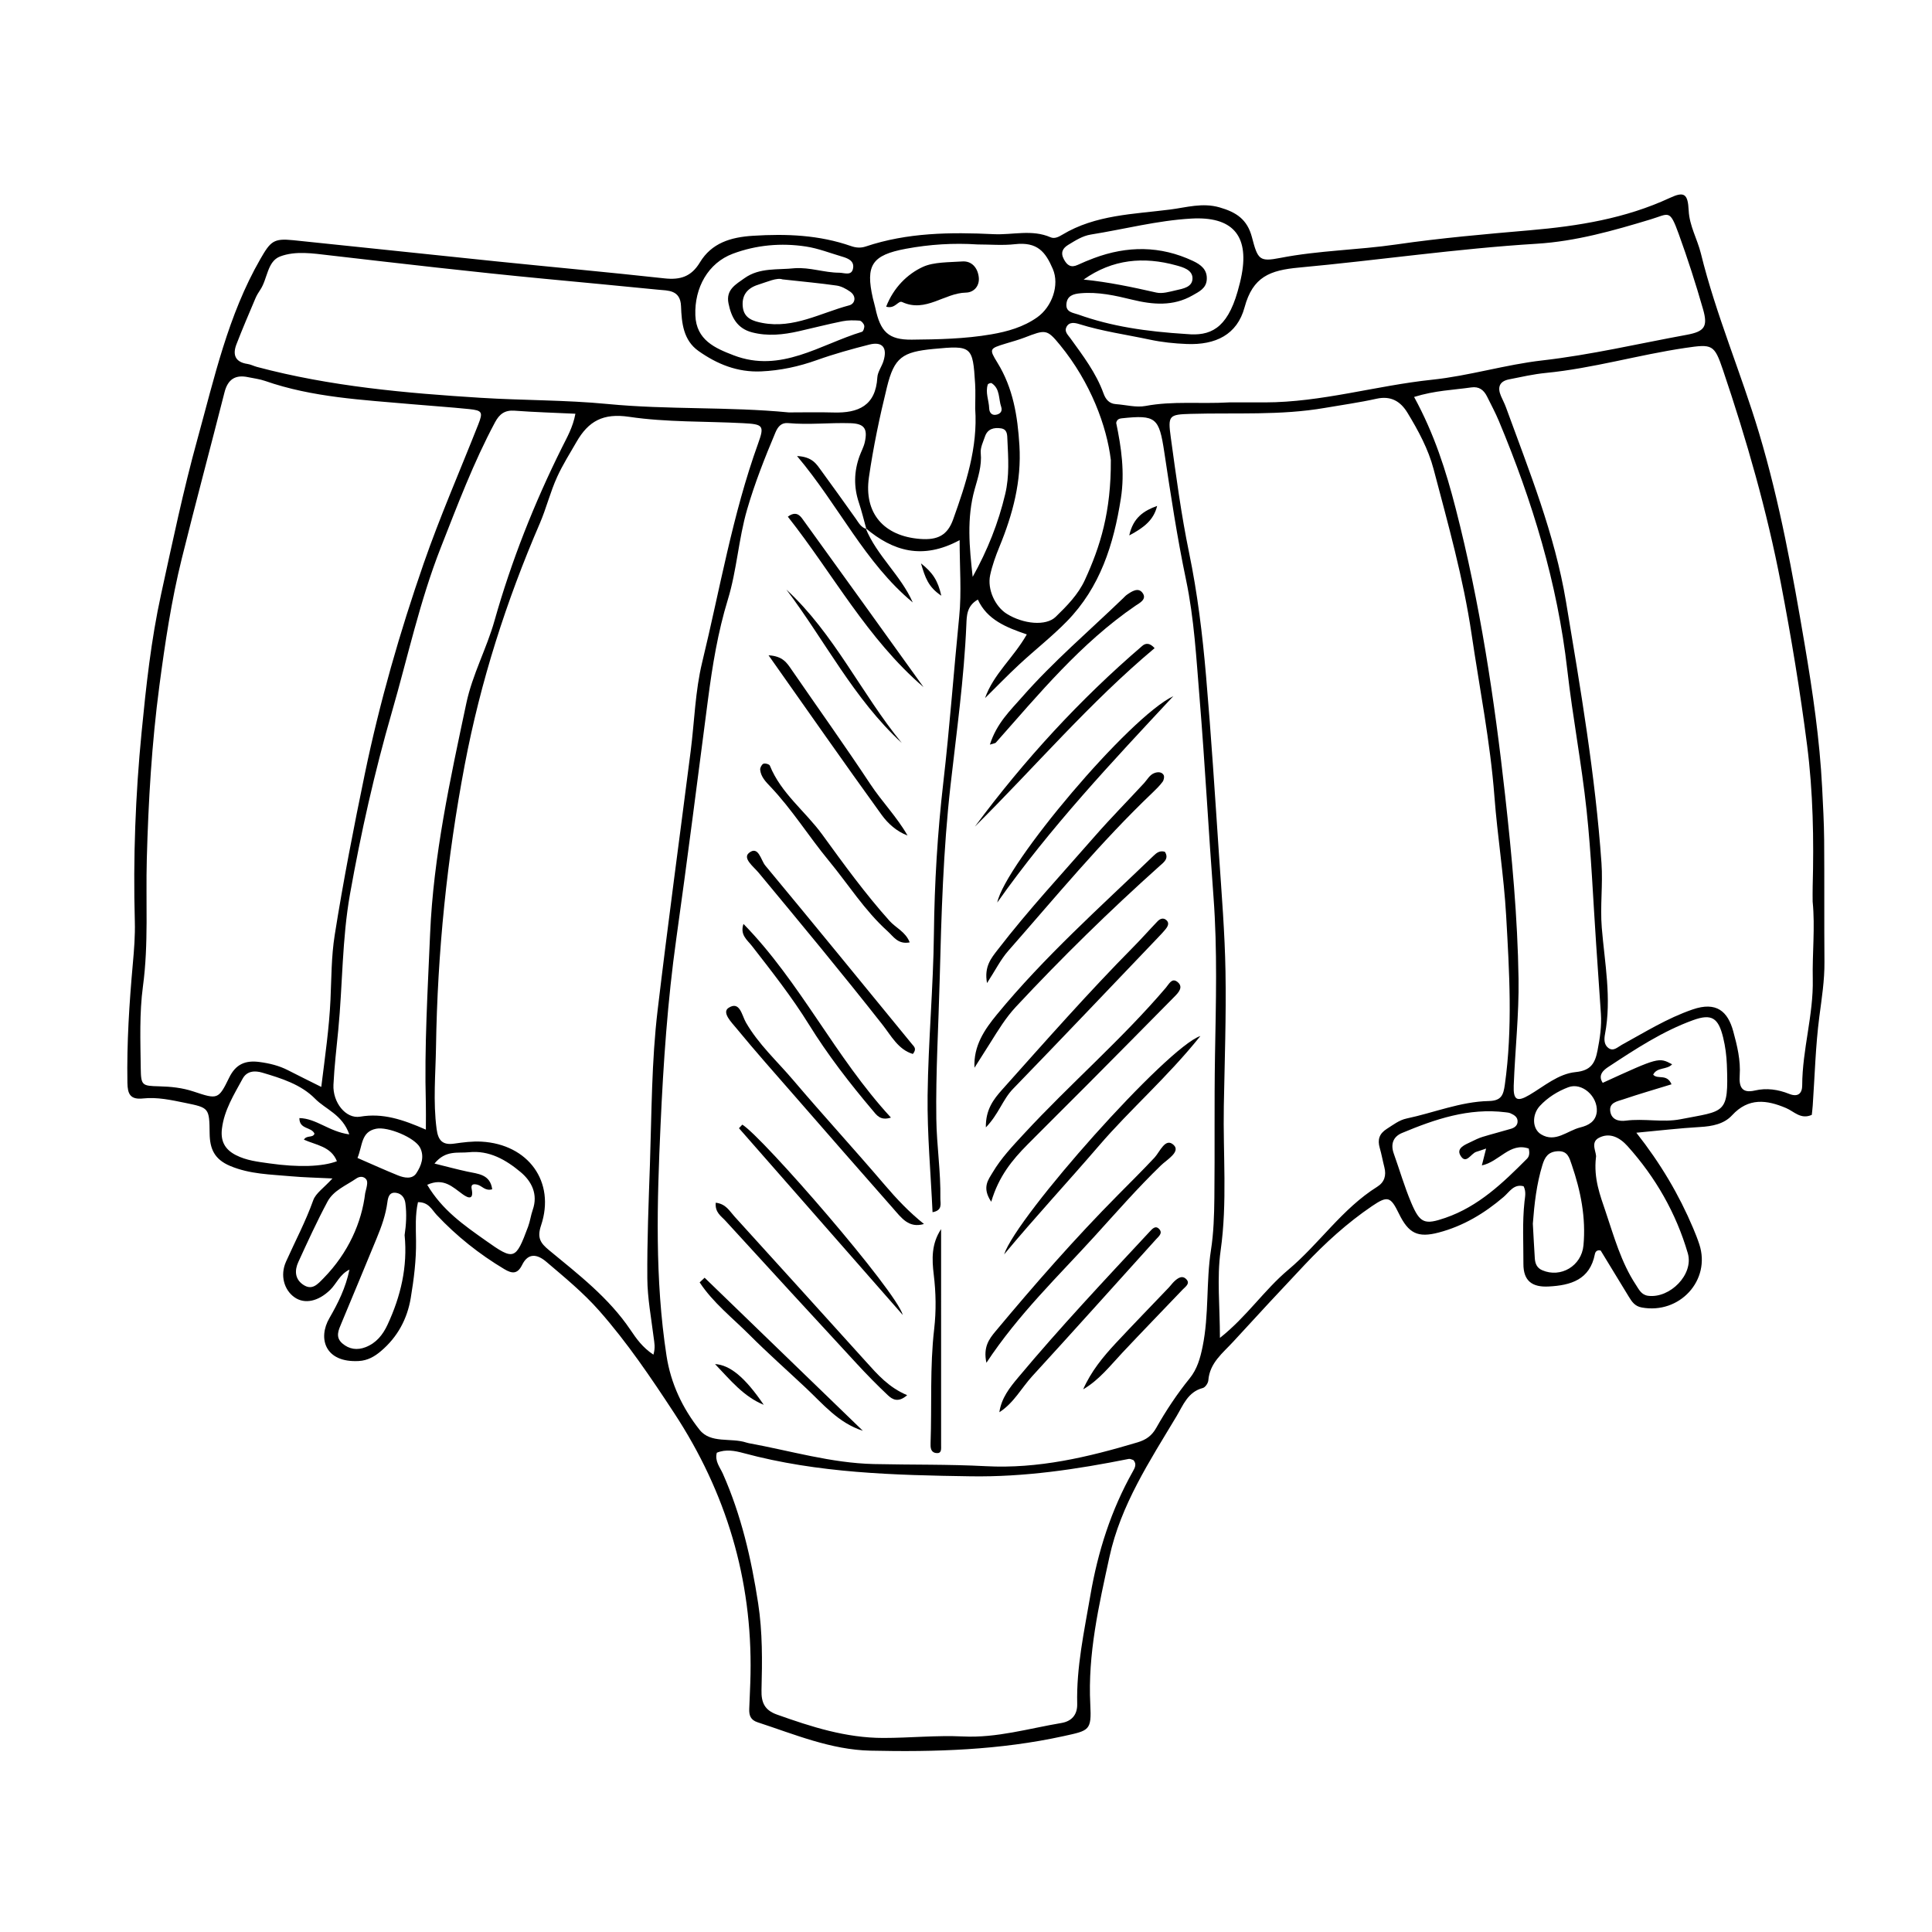 <?xml version="1.0" encoding="UTF-8"?>
<!-- Uploaded to: ICON Repo, www.iconrepo.com, Generator: ICON Repo Mixer Tools -->
<svg fill="#000000" width="800px" height="800px" version="1.1" viewBox="144 144 512 512" xmlns="http://www.w3.org/2000/svg">
 <g>
  <path d="m254.77 462.58c-0.773 3.379-0.559 6.852-0.516 10.27 0.066 5.098-0.57 10.125-1.398 15.113-0.926 5.59-3.523 10.391-7.902 14.098-1.691 1.434-3.516 2.5-5.894 2.625-8.902 0.477-10.887-5.977-7.766-11.367 2.289-3.953 4.32-8.027 5.32-12.863-2.594 1.285-3.414 3.715-5.086 5.352-3.164 3.106-6.801 3.871-9.48 1.988-2.742-1.926-3.879-5.805-2.25-9.441 2.422-5.414 5.211-10.648 7.215-16.277 0.668-1.871 2.777-3.231 5.094-5.777-4.227-0.211-7.606-0.27-10.965-0.574-5.441-0.5-10.887-0.531-16.148-2.738-4.195-1.762-5.394-4.555-5.438-8.66-0.07-6.738-0.168-6.766-6.5-8.059-3.668-0.75-7.391-1.574-11.125-1.168-3.449 0.375-4.113-1.219-4.164-4.148-0.184-10.574 0.496-21.105 1.441-31.617 0.336-3.731 0.629-7.414 0.523-11.176-0.469-16.73 0.168-33.461 1.793-50.09 1.191-12.227 2.512-24.457 5.164-36.57 3.008-13.734 5.871-27.5 9.613-41.043 4.5-16.293 8.121-32.906 16.695-47.812 2.699-4.695 3.508-5.519 8.68-4.992 17.91 1.832 35.812 3.762 53.727 5.598 14.891 1.527 29.797 2.883 44.676 4.516 4.156 0.457 7.102-0.414 9.391-4.211 3.117-5.168 8.18-6.703 14.074-7.074 8.871-0.559 17.543-0.223 25.996 2.731 1.258 0.441 2.543 0.559 3.875 0.113 11.059-3.707 22.496-3.824 33.945-3.269 5.008 0.242 10.117-1.328 15.039 0.82 1.062 0.465 2.152-0.09 3.113-0.672 8.816-5.312 18.898-5.434 28.637-6.684 4.258-0.547 8.535-1.871 13.066-0.559 4.387 1.266 7.336 3.152 8.574 7.934 1.543 5.957 2.012 6.523 7.519 5.449 10.184-1.984 20.535-2.078 30.762-3.566 11.738-1.707 23.582-2.734 35.406-3.758 12.781-1.105 25.289-3.113 37.055-8.578 3.801-1.766 4.773-1.113 4.988 3.34 0.199 4.09 2.289 7.555 3.234 11.383 3.996 16.246 10.637 31.629 15.426 47.625 5.5 18.375 8.895 37.172 12.086 56.023 2.129 12.57 3.977 25.184 4.625 37.938 0.234 4.613 0.492 9.23 0.531 13.848 0.086 10.777-0.012 21.555 0.078 32.332 0.039 4.871-0.715 9.613-1.344 14.418-1.023 7.816-1.215 15.746-1.762 23.625-0.059 0.855-0.168 1.703-0.246 2.473-2.934 1.309-4.676-0.895-6.82-1.805-5.121-2.172-9.949-2.82-14.316 1.926-2.133 2.316-5.262 2.914-8.477 3.098-5.391 0.309-10.766 0.945-16.883 1.516 6.414 8.145 11.293 16.395 15.047 25.281 0.598 1.418 1.172 2.856 1.648 4.316 3.109 9.504-5.258 18.59-15.301 16.711-1.77-0.332-2.566-1.488-3.375-2.824-2.492-4.121-5.012-8.23-7.469-12.258-0.953-0.246-1.41 0.293-1.535 0.922-1.328 6.836-6.406 8.301-12.277 8.605-4.285 0.223-6.691-1.418-6.668-6.016 0.023-5.5-0.316-10.996 0.289-16.492 0.141-1.285 0.484-2.621-0.238-4.055-2.594-0.695-3.742 1.504-5.312 2.844-5.074 4.336-10.688 7.707-17.18 9.414-5.555 1.461-7.992 0.238-10.547-5-2.195-4.508-2.961-4.836-7.129-2.004-6.578 4.465-12.438 9.805-17.883 15.586-6.332 6.719-12.621 13.48-18.852 20.297-2.781 3.043-6.293 5.637-6.648 10.316-0.055 0.727-0.82 1.844-1.457 2.008-3.977 1.027-5.246 4.613-6.984 7.512-7.094 11.844-14.762 23.469-17.762 37.242-2.805 12.875-5.773 25.719-5.078 39.102 0.363 6.957-0.262 6.906-7.074 8.402-16.906 3.711-34.035 4.238-51.211 3.852-10.473-0.234-20.102-4.324-29.902-7.527-1.875-0.613-2.25-1.867-2.195-3.516 0.105-3.078 0.285-6.152 0.34-9.23 0.469-25.168-6.449-48.172-20.227-69.184-6.152-9.383-12.414-18.664-19.859-27.113-4.25-4.82-9.176-8.848-14.023-12.98-2.383-2.031-4.801-2.457-6.41 0.805-1.242 2.519-2.684 2.359-4.734 1.133-6.637-3.969-12.625-8.723-17.914-14.359-1.297-1.383-2.109-3.406-4.961-3.387zm118.63-178.61s0.18 0.18 0.18 0.18c-0.652-2.324-1.207-4.68-1.973-6.965-1.383-4.133-1.297-8.211 0.168-12.285 0.445-1.238 1.113-2.418 1.398-3.691 0.805-3.578-0.082-4.945-3.812-5.059-5.492-0.172-10.988 0.48-16.492-0.023-1.738-0.16-2.68 0.836-3.375 2.496-2.816 6.688-5.465 13.387-7.504 20.402-2.285 7.863-2.711 16.059-5.098 23.848-2.652 8.652-4.098 17.527-5.266 26.473-2.766 21.176-5.445 42.359-8.414 63.504-2.297 16.371-3.414 32.809-4.16 49.309-0.926 20.438-1.543 40.824 1.582 61.145 1.133 7.367 4.262 13.93 8.766 19.617 2.941 3.711 8.273 2.023 12.371 3.367 0.207 0.07 0.422 0.129 0.641 0.168 11.023 2.004 21.844 5.277 33.152 5.535 9.898 0.227 19.812 0.043 29.695 0.566 13.895 0.738 27.066-2.387 40.188-6.312 2.301-0.688 3.793-1.762 4.965-3.836 2.598-4.602 5.523-9.004 8.859-13.125 1.984-2.453 2.793-5.305 3.43-8.418 1.727-8.465 0.895-17.102 2.215-25.59 0.707-4.543 0.852-9.203 0.902-13.812 0.141-12.535-0.047-25.078 0.164-37.613 0.238-14.043 0.66-28.07-0.391-42.109-1.316-17.562-2.254-35.152-3.691-52.699-0.863-10.504-1.418-21.035-3.602-31.438-2.344-11.168-4.047-22.477-5.75-33.77-1.379-9.129-2.18-9.949-11.27-8.977-0.613 0.066-1.281 0.242-1.477 1.211 1.352 6.496 2.324 13.078 1.238 20.023-1.91 12.211-5.488 23.551-14.309 32.57-3.965 4.055-8.473 7.57-12.633 11.438-3.102 2.879-6.043 5.93-9.055 8.902 2.254-6.406 7.504-10.625 11.07-16.875-5.441-1.852-10.523-3.871-12.973-9.23-2.965 1.68-2.949 4.309-3.047 6.613-0.605 14.309-2.598 28.484-4.203 42.688-1.93 17.09-2.422 34.223-2.863 51.375-0.316 12.312-1.066 24.602-0.895 36.941 0.098 7.066 1.195 14.039 1.074 21.082-0.023 1.305 0.676 3.172-2.074 3.652-0.48-10.422-1.43-20.703-1.309-30.973 0.172-14.289 1.512-28.562 1.672-42.848 0.152-13.43 0.957-26.824 2.496-40.102 1.695-14.637 2.746-29.316 4.211-43.965 0.645-6.438 0.109-12.992 0.109-20.215-9.891 5.332-17.699 2.887-24.914-3.176zm93.891 214.59c7.102-5.613 11.719-12.688 18.129-18.07 8.207-6.891 14.266-16.172 23.559-21.988 1.91-1.195 2.453-2.984 1.895-5.156-0.438-1.703-0.738-3.445-1.227-5.133-0.633-2.191-0.133-3.785 1.875-5.051 1.68-1.059 3.258-2.324 5.227-2.742 7.277-1.539 14.297-4.473 21.812-4.637 3.348-0.074 3.856-1.609 4.242-4.371 2.098-14.922 1.188-29.852 0.34-44.777-0.602-10.547-2.301-21.008-3.102-31.523-1.105-14.516-3.949-28.75-6.062-43.09-2.18-14.785-6.246-29.242-10.062-43.703-1.398-5.305-4.051-10.207-6.91-14.914-1.855-3.051-4.394-4.586-8.23-3.731-4.5 1.004-9.082 1.629-13.625 2.418-11.801 2.051-23.727 1.25-35.602 1.59-5.75 0.164-6.078 0.414-5.281 6.219 1.406 10.215 2.762 20.465 4.848 30.551 2.234 10.809 3.555 21.707 4.496 32.648 1.363 15.789 2.371 31.613 3.434 47.426 0.691 10.316 1.547 20.641 1.723 30.969 0.203 11.883-0.23 23.777-0.445 35.664-0.23 12.746 0.961 25.477-0.844 38.258-1.027 7.254-0.188 14.762-0.188 23.145zm-150.13 4.434c0.562-1.891 0.238-3.172 0.074-4.484-0.648-5.223-1.648-10.457-1.688-15.691-0.074-10.082 0.348-20.172 0.691-30.254 0.461-13.629 0.426-27.305 2.039-40.855 2.727-22.918 5.836-45.789 8.762-68.68 1.004-7.848 1.191-15.887 3.047-23.523 4.711-19.391 8.023-39.148 14.836-58.012 1.707-4.727 1.297-5.066-3.914-5.344-10.105-0.535-20.332-0.215-30.293-1.691-6.902-1.023-10.777 1.156-13.938 6.652-1.75 3.047-3.629 6.004-5.102 9.219-1.844 4.016-2.879 8.332-4.609 12.348-8.91 20.648-15.703 41.848-19.914 64.035-4.691 24.742-7.219 49.598-7.606 74.719-0.113 7.246-0.805 14.496 0.16 21.762 0.402 3.023 1.547 4.328 4.66 3.879 2.387-0.344 4.828-0.66 7.223-0.527 12.41 0.688 19.668 10.645 15.797 22.199-1.109 3.309-0.152 4.691 2.094 6.547 7.777 6.422 15.824 12.594 21.57 21.102 1.582 2.336 3.18 4.66 6.109 6.602zm-88.02-70.953c1.027-8.289 2.098-15.652 2.441-23.137 0.262-5.691 0.215-11.395 1.117-17.09 2.269-14.324 5.043-28.535 7.984-42.738 3.934-18.98 9.273-37.551 15.617-55.812 4.32-12.43 9.609-24.523 14.445-36.777 1.289-3.266 1.066-3.719-2.43-4.078-5.035-0.516-10.086-0.84-15.129-1.289-13.121-1.168-26.328-1.777-38.941-6.172-1.441-0.504-2.996-0.676-4.5-0.996-3.41-0.723-5.383 0.598-6.25 4.023-3.734 14.691-7.672 29.332-11.32 44.047-2.75 11.09-4.434 22.355-5.938 33.707-2.027 15.309-2.922 30.621-3.336 46.008-0.301 11.199 0.496 22.398-1.016 33.613-0.965 7.148-0.676 14.492-0.586 21.742 0.059 4.602 0.359 4.676 4.891 4.793 3.098 0.078 6.106 0.379 9.082 1.371 6.394 2.137 6.621 2.164 9.461-3.676 1.766-3.633 4.367-4.625 8.016-4.144 2.633 0.348 5.176 0.957 7.559 2.18 2.703 1.391 5.426 2.723 8.832 4.426zm395.23-49.051c0-1.32-0.031-2.641 0.004-3.961 0.34-12.555 0.109-25.137-1.48-37.559-1.84-14.344-4.207-28.633-6.941-42.867-3.703-19.273-9.082-38.023-15.352-56.559-2.305-6.809-2.816-6.898-9.992-5.84-12.387 1.828-24.457 5.406-36.961 6.629-3.269 0.32-6.504 1.062-9.734 1.703-2.562 0.508-3.129 2.117-2.148 4.406 0.434 1.012 0.957 1.984 1.332 3.016 6.152 16.902 12.906 33.5 15.91 51.512 3.836 23.012 7.766 45.953 9.398 69.258 0.402 5.734-0.387 11.383 0.078 17.117 0.766 9.371 2.652 18.754 0.852 28.219-0.246 1.305-0.285 2.773 0.887 3.656 1.344 1.008 2.461-0.227 3.547-0.82 6.144-3.356 12.016-7.055 18.789-9.383 6.293-2.164 9.312 0.477 10.766 5.793 1.039 3.809 1.992 7.691 1.711 11.711-0.203 2.922 0.5 4.805 4.016 3.977 3.109-0.73 6.184-0.27 9.062 0.883 2.508 1.008 3.481-0.27 3.484-2.242 0.027-9.496 3.008-18.691 2.801-28.191-0.148-6.82 0.645-13.645-0.027-20.457zm-290.41 146c-0.605 2.227 0.859 3.871 1.613 5.578 4.856 10.965 7.519 22.461 9.336 34.277 1.184 7.699 1.098 15.363 0.895 23.051-0.09 3.301 0.84 5.328 4.106 6.488 9.141 3.25 18.234 6.188 28.18 6.191 7.051 0 14.078-0.738 21.113-0.395 8.934 0.438 17.434-2.117 26.09-3.57 2.629-0.441 4.246-2.102 4.176-5.059-0.234-9.754 1.852-19.199 3.488-28.754 1.996-11.645 5.492-22.609 11.273-32.875 0.535-0.945 1.07-1.953 0.125-2.992-0.406-0.109-0.848-0.375-1.219-0.301-13.824 2.762-27.609 4.828-41.875 4.609-20.301-0.309-40.461-0.816-60.203-6.148-2.324-0.629-4.719-1.09-7.098-0.102zm135.77-278.35c2.867 0 6.168 0.004 9.469 0 15.047-0.016 29.496-4.457 44.355-6.012 9.785-1.027 19.359-3.992 29.141-5.109 12.922-1.473 25.531-4.453 38.273-6.785 4.777-0.875 5.672-2.18 4.363-6.766-1.926-6.734-4.078-13.418-6.469-20.004-2.406-6.629-2.531-5.309-7.434-3.824-9.891 2.996-19.824 5.82-30.207 6.457-21.078 1.289-41.969 4.375-62.969 6.312-7.719 0.711-12.238 2.422-14.43 10.535-1.965 7.273-7.703 10.027-15.332 9.719-3.293-0.133-6.543-0.465-9.801-1.16-6.231-1.328-12.555-2.199-18.664-4.109-1.168-0.363-2.715-0.699-3.441 0.836-0.555 1.172 0.445 2.039 1.074 2.91 3.344 4.633 6.824 9.18 8.793 14.641 0.547 1.516 1.465 2.695 3.273 2.82 2.625 0.18 5.352 0.953 7.852 0.484 7.227-1.363 14.488-0.5 22.152-0.945zm-116.7 2.656c3.961 0 7.922-0.094 11.879 0.02 6.555 0.191 11.16-1.797 11.594-9.297 0.086-1.457 1.156-2.836 1.613-4.301 1.117-3.57-0.258-5.285-3.746-4.398-4.676 1.188-9.348 2.484-13.887 4.106-4.812 1.719-9.672 2.773-14.781 3-6.258 0.281-11.664-1.922-16.594-5.41-4.039-2.856-4.469-7.465-4.629-11.855-0.16-4.402-3.504-4.129-6.07-4.387-10.031-1.004-20.07-1.934-30.105-2.891-19.035-1.812-38.016-4.027-57.008-6.219-4.324-0.5-8.984-1.242-13.051 0.297-3.449 1.305-3.328 5.941-5.269 8.828-0.488 0.727-0.957 1.492-1.297 2.297-1.707 4.043-3.449 8.074-5.023 12.164-1.066 2.769-0.332 4.723 2.934 5.203 0.859 0.125 1.664 0.562 2.516 0.789 19.43 5.172 39.34 6.938 59.305 8.184 11.184 0.699 22.438 0.559 33.578 1.637 15.996 1.551 32.07 0.684 48.043 2.234zm-96.172 190.07c0-3.066 0.047-5.031-0.008-6.996-0.414-14.965 0.5-29.938 1.129-44.844 0.871-20.641 5.316-40.965 9.613-61.203 1.609-7.586 5.367-14.434 7.449-21.809 4.496-15.91 10.539-31.164 17.895-45.941 1.332-2.676 2.887-5.328 3.551-8.926-5.633-0.27-10.879-0.418-16.102-0.809-2.602-0.195-4.019 0.875-5.199 3.074-5.719 10.68-9.961 21.988-14.379 33.223-5.57 14.16-8.754 29.039-12.965 43.609-4.578 15.848-8.184 31.906-11.078 48.148-2.133 11.965-1.957 24.09-3.125 36.113-0.469 4.82-1.039 9.637-1.27 14.469-0.223 4.641 3.242 9.109 7.094 8.453 5.984-1.016 11.238 0.746 17.395 3.438zm261.89-194.17c5.356 9.793 8.453 19.562 11.027 29.574 6.426 24.984 10.25 50.367 13.094 75.977 1.801 16.191 3.316 32.387 3.559 48.652 0.141 9.422-0.922 18.855-1.277 28.289-0.145 3.859 0.891 4.398 4.117 2.504 3.969-2.332 7.676-5.621 12.289-6.078 4.019-0.398 5.141-2.324 5.797-5.688 0.633-3.262 1.133-6.492 0.898-9.82-0.434-6.137-0.836-12.273-1.258-18.41-0.812-11.832-1.277-23.703-2.535-35.484-1.328-12.438-3.703-24.766-5.113-37.195-2.602-22.938-9.258-44.711-18.109-65.898-0.93-2.227-2.078-4.367-3.152-6.531-0.855-1.723-2.106-2.723-4.195-2.418-4.75 0.688-9.594 0.797-15.141 2.527zm-80.367 16.699c-1.07-8.906-5.316-20.516-13.477-30.48-3.488-4.262-3.832-4.09-9.422-1.945-1.637 0.629-3.344 1.082-5.023 1.598-4.242 1.305-4.387 1.391-2.129 5.051 4.16 6.746 5.344 14.148 5.824 21.906 0.586 9.488-1.75 18.25-5.293 26.863-1 2.434-1.906 4.949-2.457 7.512-0.812 3.773 1.309 8.348 4.418 10.277 4.367 2.715 10.371 3.297 12.938 0.801 2.977-2.894 5.965-5.914 7.734-9.762 4.082-8.867 6.973-18.059 6.887-31.82zm-35.945-13.594c0-2.195 0.113-4.394-0.02-6.582-0.609-9.992-0.898-10.211-11-9.25-8.285 0.789-10.43 2.25-12.367 10.133-1.938 7.875-3.613 15.848-4.773 23.867-1.379 9.527 3.941 15.605 13.543 16.352 4.652 0.363 7.262-0.957 8.77-5.16 3.394-9.484 6.566-19.055 5.848-29.359zm0.645-43.52c-6.383-0.422-12.719-0.027-19.012 1.145-8.992 1.676-10.75 4.336-8.746 13.129 0.195 0.855 0.469 1.691 0.648 2.551 1.34 6.32 3.465 8.465 9.652 8.406 7.019-0.066 14.074-0.207 21.023-1.398 4.34-0.742 8.574-1.934 12.246-4.539 3.891-2.766 5.953-8.531 4.109-12.809-1.934-4.484-4.039-7.234-10.051-6.551-3.254 0.367-6.578 0.066-9.871 0.066zm55.398 23.746c6.066 0.566 10.641-1.211 13.512-11.324 0.422-1.48 0.805-2.977 1.082-4.488 1.926-10.473-2.644-15.391-13.316-14.793-9.051 0.508-17.781 2.816-26.668 4.234-2.238 0.359-4.086 1.578-5.965 2.711-1.492 0.898-2.137 2.062-1.188 3.844 0.863 1.625 1.891 2.316 3.691 1.48 1.395-0.648 2.82-1.238 4.258-1.777 8.848-3.312 17.613-3.328 26.254 0.734 2.09 0.984 3.832 2.277 3.668 4.926-0.148 2.356-2.023 3.207-3.75 4.195-5.164 2.965-10.562 2.481-16.031 1.145-4.496-1.098-9-2.113-13.695-1.695-1.93 0.172-3.551 0.66-3.723 2.887-0.168 2.172 1.824 2.277 3.137 2.746 8.77 3.141 17.883 4.496 28.734 5.176zm79.359 215.85c-1.375 0.461-1.977 0.688-2.598 0.867-1.434 0.422-2.723 3.519-4.215 0.969-1.152-1.965 1.246-2.859 2.812-3.613 0.988-0.477 1.98-0.984 3.027-1.305 2.512-0.77 5.059-1.41 7.578-2.16 0.855-0.254 1.633-0.785 1.727-1.758 0.125-1.32-0.875-1.895-1.891-2.348-0.391-0.176-0.852-0.207-1.285-0.262-9.758-1.219-18.684 1.828-27.453 5.488-2.352 0.984-3.062 2.973-2.172 5.469 1.547 4.332 2.828 8.777 4.617 13.008 2.328 5.508 3.582 5.894 9.035 4.019 8.816-3.035 15.297-9.289 21.664-15.691 0.656-0.66 0.684-1.582 0.461-2.672-4.977-1.766-7.848 3.512-12.438 4.457 0.422-1.676 0.684-2.707 1.129-4.469zm29.094 2.414c-0.609 5.559 1.098 9.941 2.559 14.273 2.238 6.629 4.102 13.453 8.016 19.398 0.824 1.254 1.457 2.707 3.285 2.938 5.766 0.727 12.129-5.664 10.492-11.277-3.106-10.629-8.535-20.113-15.969-28.387-2.07-2.305-4.738-3.711-7.617-2.188-2.422 1.281-0.418 4.023-0.766 5.242zm-212.32-235.71c4.012-0.285 7.836 1.18 11.793 1.191 1.355 0.004 3.418 0.992 3.695-1.359 0.219-1.863-1.492-2.484-3-2.93-3.156-0.93-6.273-2.16-9.5-2.652-6.586-1.008-13.195-0.414-19.41 1.914-6.519 2.445-10.18 8.996-9.918 16.312 0.238 6.566 5.227 8.715 10.156 10.605 12.52 4.801 22.898-2.867 34.004-6.231 0.355-0.109 0.707-1.148 0.594-1.652-0.117-0.523-0.773-1.273-1.238-1.309-1.512-0.109-3.078-0.129-4.555 0.168-3.871 0.781-7.699 1.77-11.555 2.644-4.102 0.93-8.223 1.375-12.371 0.297-3.949-1.027-5.5-3.981-6.246-7.668-0.738-3.641 1.922-5.035 4.227-6.684 4.039-2.883 8.816-2.148 13.324-2.648zm232.36 216.27c-4.508 1.391-8.699 2.598-12.828 4-1.547 0.527-3.812 0.828-3.394 3.266 0.371 2.16 2.297 2.606 4.109 2.367 4.832-0.629 9.805 0.539 14.457-0.367 11.859-2.316 12.82-1.191 12.32-14.449-0.09-2.402-0.41-4.84-0.977-7.176-1.273-5.258-3.039-6.426-7.973-4.641-8.102 2.934-15.285 7.672-22.438 12.375-1.207 0.793-2.91 2.137-1.512 4.238 14.848-6.797 14.848-6.797 18.391-4.918-1.355 1.516-3.996 0.684-5.023 2.75 1.203 1.371 3.621-0.367 4.867 2.555zm-350.41 13.27c-1.844-5.277-6.277-6.613-9.062-9.449-3.723-3.789-8.934-5.41-13.992-6.91-2.016-0.598-4.094-0.453-5.211 1.605-2.289 4.219-4.894 8.336-5.484 13.27-0.379 3.172 0.688 5.43 3.672 6.965 2.828 1.457 5.844 1.773 8.859 2.203 7.746 1.105 14.078 0.891 17.941-0.566-1.551-3.938-5.559-4.277-8.746-5.719 0.738-1.273 2.352-0.375 2.805-1.578-0.789-1.863-4.019-1.07-4.004-4.137 4.5 0.082 7.82 3.582 13.223 4.316zm20.656 13.367c3.996 6.742 9.762 10.715 15.465 14.754 7.555 5.356 7.953 5.242 11.273-3.68 0.531-1.434 0.715-2.992 1.223-4.438 1.465-4.16-0.32-7.586-3.195-9.996-3.863-3.234-8.32-5.856-13.77-5.269-2.836 0.305-6.094-0.664-9.074 2.996 3.348 0.828 5.992 1.543 8.668 2.121 2.863 0.621 6.082 0.688 6.633 4.691-1.871 0.543-2.68-0.902-3.91-1.211-0.98-0.246-1.801-0.176-1.539 1.105 0.586 2.875-0.762 2.606-2.387 1.426-2.656-1.914-5.043-4.465-9.387-2.5zm-5.992 13.328c0.414-2.773 0.582-5.629 0.203-8.477-0.188-1.406-0.988-2.512-2.457-2.727-1.836-0.273-2.148 1.234-2.316 2.504-0.438 3.309-1.535 6.402-2.801 9.457-3.109 7.508-6.203 15.027-9.348 22.523-0.785 1.875-1.723 3.738 0.203 5.414 1.809 1.57 3.949 1.871 6.18 1 2.824-1.102 4.559-3.258 5.816-5.965 3.492-7.523 5.348-15.332 4.519-23.73zm298.99-3.031c0.172 3.066 0.324 6.133 0.523 9.199 0.09 1.371 0.551 2.527 1.957 3.137 4.902 2.129 10.43-1.121 10.938-6.586 0.68-7.344-0.727-14.41-3.098-21.328-0.652-1.906-1.078-3.797-3.816-3.617-2.43 0.16-3.316 1.527-3.961 3.629-1.559 5.082-2.141 10.293-2.543 15.566zm-198.86-250.25c-1.477-0.516-3.934 0.629-6.453 1.422-2.926 0.918-4.402 2.852-4.051 5.93 0.344 3.023 2.781 3.734 5.195 4.195 8.27 1.574 15.434-2.66 23-4.664 1.582-0.418 2.004-2.402 0.238-3.637-1.055-0.738-2.312-1.422-3.555-1.602-4.352-0.625-8.727-1.02-14.375-1.645zm-110.58 242.16c0.59-2.309 0.797-3.246 0.051-3.898-0.73-0.637-1.676-0.488-2.418 0.023-2.695 1.863-6.027 3.137-7.629 6.133-2.789 5.219-5.262 10.617-7.727 16.004-0.977 2.133-0.961 4.418 1.188 5.934 2.43 1.715 3.887-0.004 5.523-1.68 6.562-6.699 10.098-14.781 11.012-22.516zm160.99-163.32c3.934-7.055 6.812-14.285 8.629-21.965 1.133-4.785 0.809-9.523 0.578-14.305-0.062-1.273 0.047-2.82-1.691-3.086-1.84-0.277-3.555 0.102-4.25 2.148-0.488 1.434-1.262 2.965-1.125 4.379 0.324 3.41-0.738 6.492-1.617 9.633-2.144 7.648-1.398 15.375-0.523 23.195zm29.402-78.789c6.629 0.664 12.953 2.012 19.273 3.445 1.609 0.363 3.492-0.219 5.191-0.605 1.895-0.43 4.406-0.832 4.391-3.199-0.016-2.242-2.574-2.922-4.328-3.406-8.559-2.363-16.812-1.688-24.527 3.766zm136 220.52c0.293-4.07-3.934-7.856-7.566-6.473-2.812 1.07-5.461 2.711-7.535 4.961-2.117 2.301-2.047 6.07 0.332 7.516 3.809 2.312 6.949-0.977 10.383-1.828 2.199-0.547 4.098-1.555 4.387-4.176zm-328.43 12.262c3.953 1.715 7.32 3.25 10.746 4.629 1.652 0.664 3.754 1.066 4.832-0.555 1.297-1.957 2.246-4.394 1.004-6.809-1.367-2.656-8.531-5.633-11.641-5.008-4.031 0.812-3.57 4.422-4.941 7.742zm170.6-199.01c-0.758-2.148-0.246-4.816-2.551-6.32-0.191-0.125-0.941 0.137-1.012 0.359-0.699 2.137 0.297 4.203 0.367 6.324 0.039 1.18 0.77 2.035 2.133 1.621 0.91-0.281 1.387-0.949 1.062-1.984z"/>
  <path d="m406.69 462.48c-2.566-3.801-0.742-5.879 0.371-7.766 2.238-3.789 5.281-6.984 8.273-10.223 12.223-13.227 25.934-25.012 37.637-38.738 0.812-0.949 1.57-2.68 3.016-1.57 1.711 1.316 0.422 2.762-0.672 3.871-7.715 7.824-15.441 15.633-23.188 23.426-5.266 5.297-10.586 10.539-15.84 15.848-4 4.043-7.606 8.379-9.598 15.152z"/>
  <path d="m410.1 476.43c3.391-10.234 43.27-55 52.016-57.875-8.828 11.012-18.535 19.359-26.809 28.988-8.328 9.688-17.031 19.055-25.207 28.887z"/>
  <path d="m402.25 426.96c-0.305-5.777 2.664-10.125 5.926-14.09 12.566-15.293 27.34-28.434 41.559-42.117 0.809-0.777 1.648-1.418 2.969-1.02 1.176 1.82-0.352 2.832-1.398 3.769-13.246 11.859-25.93 24.285-38.059 37.289-2.731 2.926-4.738 6.266-6.828 9.594-1.379 2.195-2.777 4.383-4.168 6.574z"/>
  <path d="m405.41 505.15c-0.895-4.152 0.707-6.293 2.379-8.301 10.398-12.465 21.086-24.676 32.52-36.211 3.234-3.266 6.496-6.496 9.641-9.852 1.43-1.527 2.898-5.484 5.113-3.328 1.844 1.793-1.848 3.875-3.398 5.379-6.152 5.961-11.781 12.395-17.531 18.723-9.684 10.66-20.156 20.629-28.723 33.59z"/>
  <path d="m405.57 404.52c-0.805-4.402 1.145-6.641 2.856-8.859 8.066-10.477 17.07-20.16 25.758-30.105 4.195-4.801 8.695-9.336 13.016-14.027 0.883-0.961 1.465-2.223 2.809-2.691 0.895-0.312 1.863-0.27 2.356 0.531 0.254 0.41 0.074 1.359-0.258 1.805-0.777 1.051-1.727 1.984-2.676 2.891-13.719 13.086-25.75 27.719-38.238 41.926-1.996 2.273-3.379 5.086-5.621 8.531z"/>
  <path d="m454.94 328.49c-16.18 17.383-32.504 34.641-46.656 54.688 2.102-10.168 35.027-49.191 46.656-54.688z"/>
  <path d="m405.26 442.77c-0.066-4.695 2-7.41 4.336-10.023 11.43-12.785 22.758-25.66 34.824-37.859 2.164-2.188 4.195-4.5 6.328-6.719 0.629-0.656 1.48-1.051 2.305-0.367 0.875 0.723 0.496 1.598-0.062 2.309-0.676 0.859-1.445 1.652-2.203 2.449-12.754 13.348-25.465 26.738-38.316 39.992-2.746 2.824-3.828 6.758-7.211 10.219z"/>
  <path d="m388.86 468.37c-4.031 1.199-5.996-1.656-8.094-4.031-8.742-9.902-17.418-19.863-26.105-29.82-5.203-5.965-10.469-11.875-15.488-17.992-1.246-1.52-3.984-4.215-2.09-5.441 2.988-1.93 3.508 1.996 4.582 3.859 3.332 5.801 8.277 10.273 12.539 15.293 7.973 9.383 16.305 18.461 24.297 27.828 3.144 3.684 6.418 7.152 10.359 10.305z"/>
  <path d="m449.98 315.77c-17.203 14.406-31.727 31.512-47.617 47.273 13.043-17.59 27.742-33.629 44.359-47.883 0.898-0.77 1.984-0.832 3.258 0.609z"/>
  <path d="m385.92 423.31c-3.879-1.145-5.773-4.852-8.02-7.711-10.715-13.637-21.781-26.977-32.852-40.32-1.316-1.586-4.324-3.82-2.555-5.254 2.508-2.031 3.141 1.941 4.305 3.34 13.047 15.707 25.949 31.539 38.891 47.336 0.527 0.648 1.348 1.227 0.23 2.609z"/>
  <path d="m333.68 462.73c2.703 0.32 3.648 2.199 4.945 3.629 11.645 12.844 23.305 25.672 34.91 38.547 3.043 3.379 6.019 6.797 10.871 8.828-2.375 2.094-3.93 1.129-5.102 0.027-2.875-2.707-5.641-5.535-8.32-8.438-11.613-12.574-23.199-25.18-34.742-37.82-1.105-1.211-2.805-2.184-2.562-4.773z"/>
  <path d="m408.84 518.25c0.555-3.773 2.731-6.508 4.961-9.172 11.121-13.301 22.996-25.922 34.805-38.605 0.758-0.816 1.621-1.855 2.629-0.719 0.957 1.078-0.191 1.926-0.914 2.723-10.895 12.059-21.723 24.176-32.703 36.152-2.934 3.203-4.957 7.199-8.777 9.621z"/>
  <path d="m341.03 388.85c15.086 15.438 24.254 35.258 39.078 51.32-2.84 0.918-3.812-0.684-4.883-1.949-6.106-7.215-11.879-14.691-16.859-22.727-4.527-7.305-9.824-14.023-15.082-20.789-1.246-1.609-3.25-2.945-2.254-5.856z"/>
  <path d="m385.08 393.74c-3.117 0.605-4.32-1.574-5.844-2.941-6.094-5.488-10.441-12.465-15.617-18.73-5.305-6.426-9.715-13.57-15.496-19.641-1.188-1.246-2.496-2.586-2.668-4.441-0.047-0.527 0.406-1.395 0.852-1.586 0.441-0.188 1.562 0.121 1.707 0.484 2.969 7.367 9.402 12.102 13.906 18.301 5.68 7.816 11.355 15.652 17.836 22.879 1.641 1.82 4.258 2.894 5.324 5.676z"/>
  <path d="m388.74 326.09c-14.922-12.805-24.02-30.043-35.953-45.16 2.059-1.539 3.141-0.422 3.852 0.562 10.738 14.836 21.414 29.723 32.102 44.598z"/>
  <path d="m347.67 317.66c3.797 0.211 4.891 2.047 6.106 3.812 6.969 10.117 14.113 20.117 20.891 30.363 3.082 4.66 7.023 8.656 9.84 13.586-2.898-1.094-5.195-3.168-6.859-5.469-9.938-13.746-19.645-27.656-29.977-42.293z"/>
  <path d="m340.72 442.04c5.371 3.262 40.844 44.129 42.531 50.453-14.473-16.5-28.945-33.004-43.418-49.504 0.293-0.32 0.59-0.633 0.887-0.949z"/>
  <path d="m330.73 482.61c13.977 13.52 27.953 27.039 41.93 40.559-6.473-2.066-10.531-7.066-15.133-11.387-4.969-4.668-10.078-9.188-14.891-14.008-4.519-4.523-9.676-8.543-13.219-13.93 0.438-0.414 0.875-0.824 1.312-1.234z"/>
  <path d="m406.33 341.33c1.797-5.656 5.391-9.027 8.504-12.578 8.27-9.434 17.84-17.574 26.859-26.266 0.316-0.305 0.613-0.645 0.973-0.891 1.293-0.898 2.973-1.996 4.098-0.504 1.316 1.742-0.844 2.742-1.891 3.461-14.473 9.918-25.504 23.316-36.98 36.27-0.125 0.145-0.406 0.145-1.562 0.508z"/>
  <path d="m393.4 469.73c0 19.066-0.004 38.133 0.004 57.203 0 1.082 0.215 2.418-1.465 2.113-1.328-0.242-1.367-1.512-1.328-2.621 0.352-10.066-0.207-20.168 0.953-30.199 0.559-4.84 0.473-9.641-0.113-14.453-0.496-4.086-0.641-8.137 1.949-12.043z"/>
  <path d="m373.4 283.98c2.977 7.309 9.316 12.461 12.492 19.672-12.707-10.52-19.5-25.531-30.668-38.797 4.062 0.191 5.152 2.152 6.363 3.801 3.121 4.246 6.164 8.551 9.23 12.84 0.758 1.062 1.355 2.281 2.762 2.668 0-0.004-0.18-0.184-0.18-0.184z"/>
  <path d="m431.05 512.19c2.094-4.75 5.262-8.613 8.672-12.27 4.641-4.973 9.387-9.848 14.082-14.77 0.453-0.477 0.832-1.027 1.301-1.484 0.992-0.957 2.238-1.867 3.367-0.562 0.953 1.094-0.352 1.906-1.062 2.652-5.301 5.555-10.652 11.066-15.914 16.664-3.258 3.473-6.191 7.277-10.445 9.77z"/>
  <path d="m382.98 340.9c-12.719-11.707-20.367-27.129-30.578-40.652 12.664 11.695 19.855 27.547 30.578 40.652z"/>
  <path d="m346.4 516.29c-5.34-2.18-8.824-6.527-12.906-10.797 3.949 0.242 7.918 3.469 12.906 10.797z"/>
  <path d="m450.65 278.07c-0.879 3.695-3.43 5.734-7.387 7.824 1.043-4.781 3.938-6.574 7.387-7.824z"/>
  <path d="m393.46 301.87c-3.484-2.316-4.277-4.816-5.391-8.57 3.09 2.43 4.477 4.523 5.391 8.57z"/>
  <path d="m378.84 225.27c1.973-5.074 5.644-8.668 9.754-10.551 2.844-1.305 6.906-1.191 10.434-1.434 2.492-0.172 4.059 1.68 4.352 4.137 0.285 2.383-1.309 4.082-3.383 4.121-5.75 0.113-10.676 5.387-16.902 2.508-1.098-0.508-1.84 1.922-4.254 1.219z"/>
 </g>
</svg>